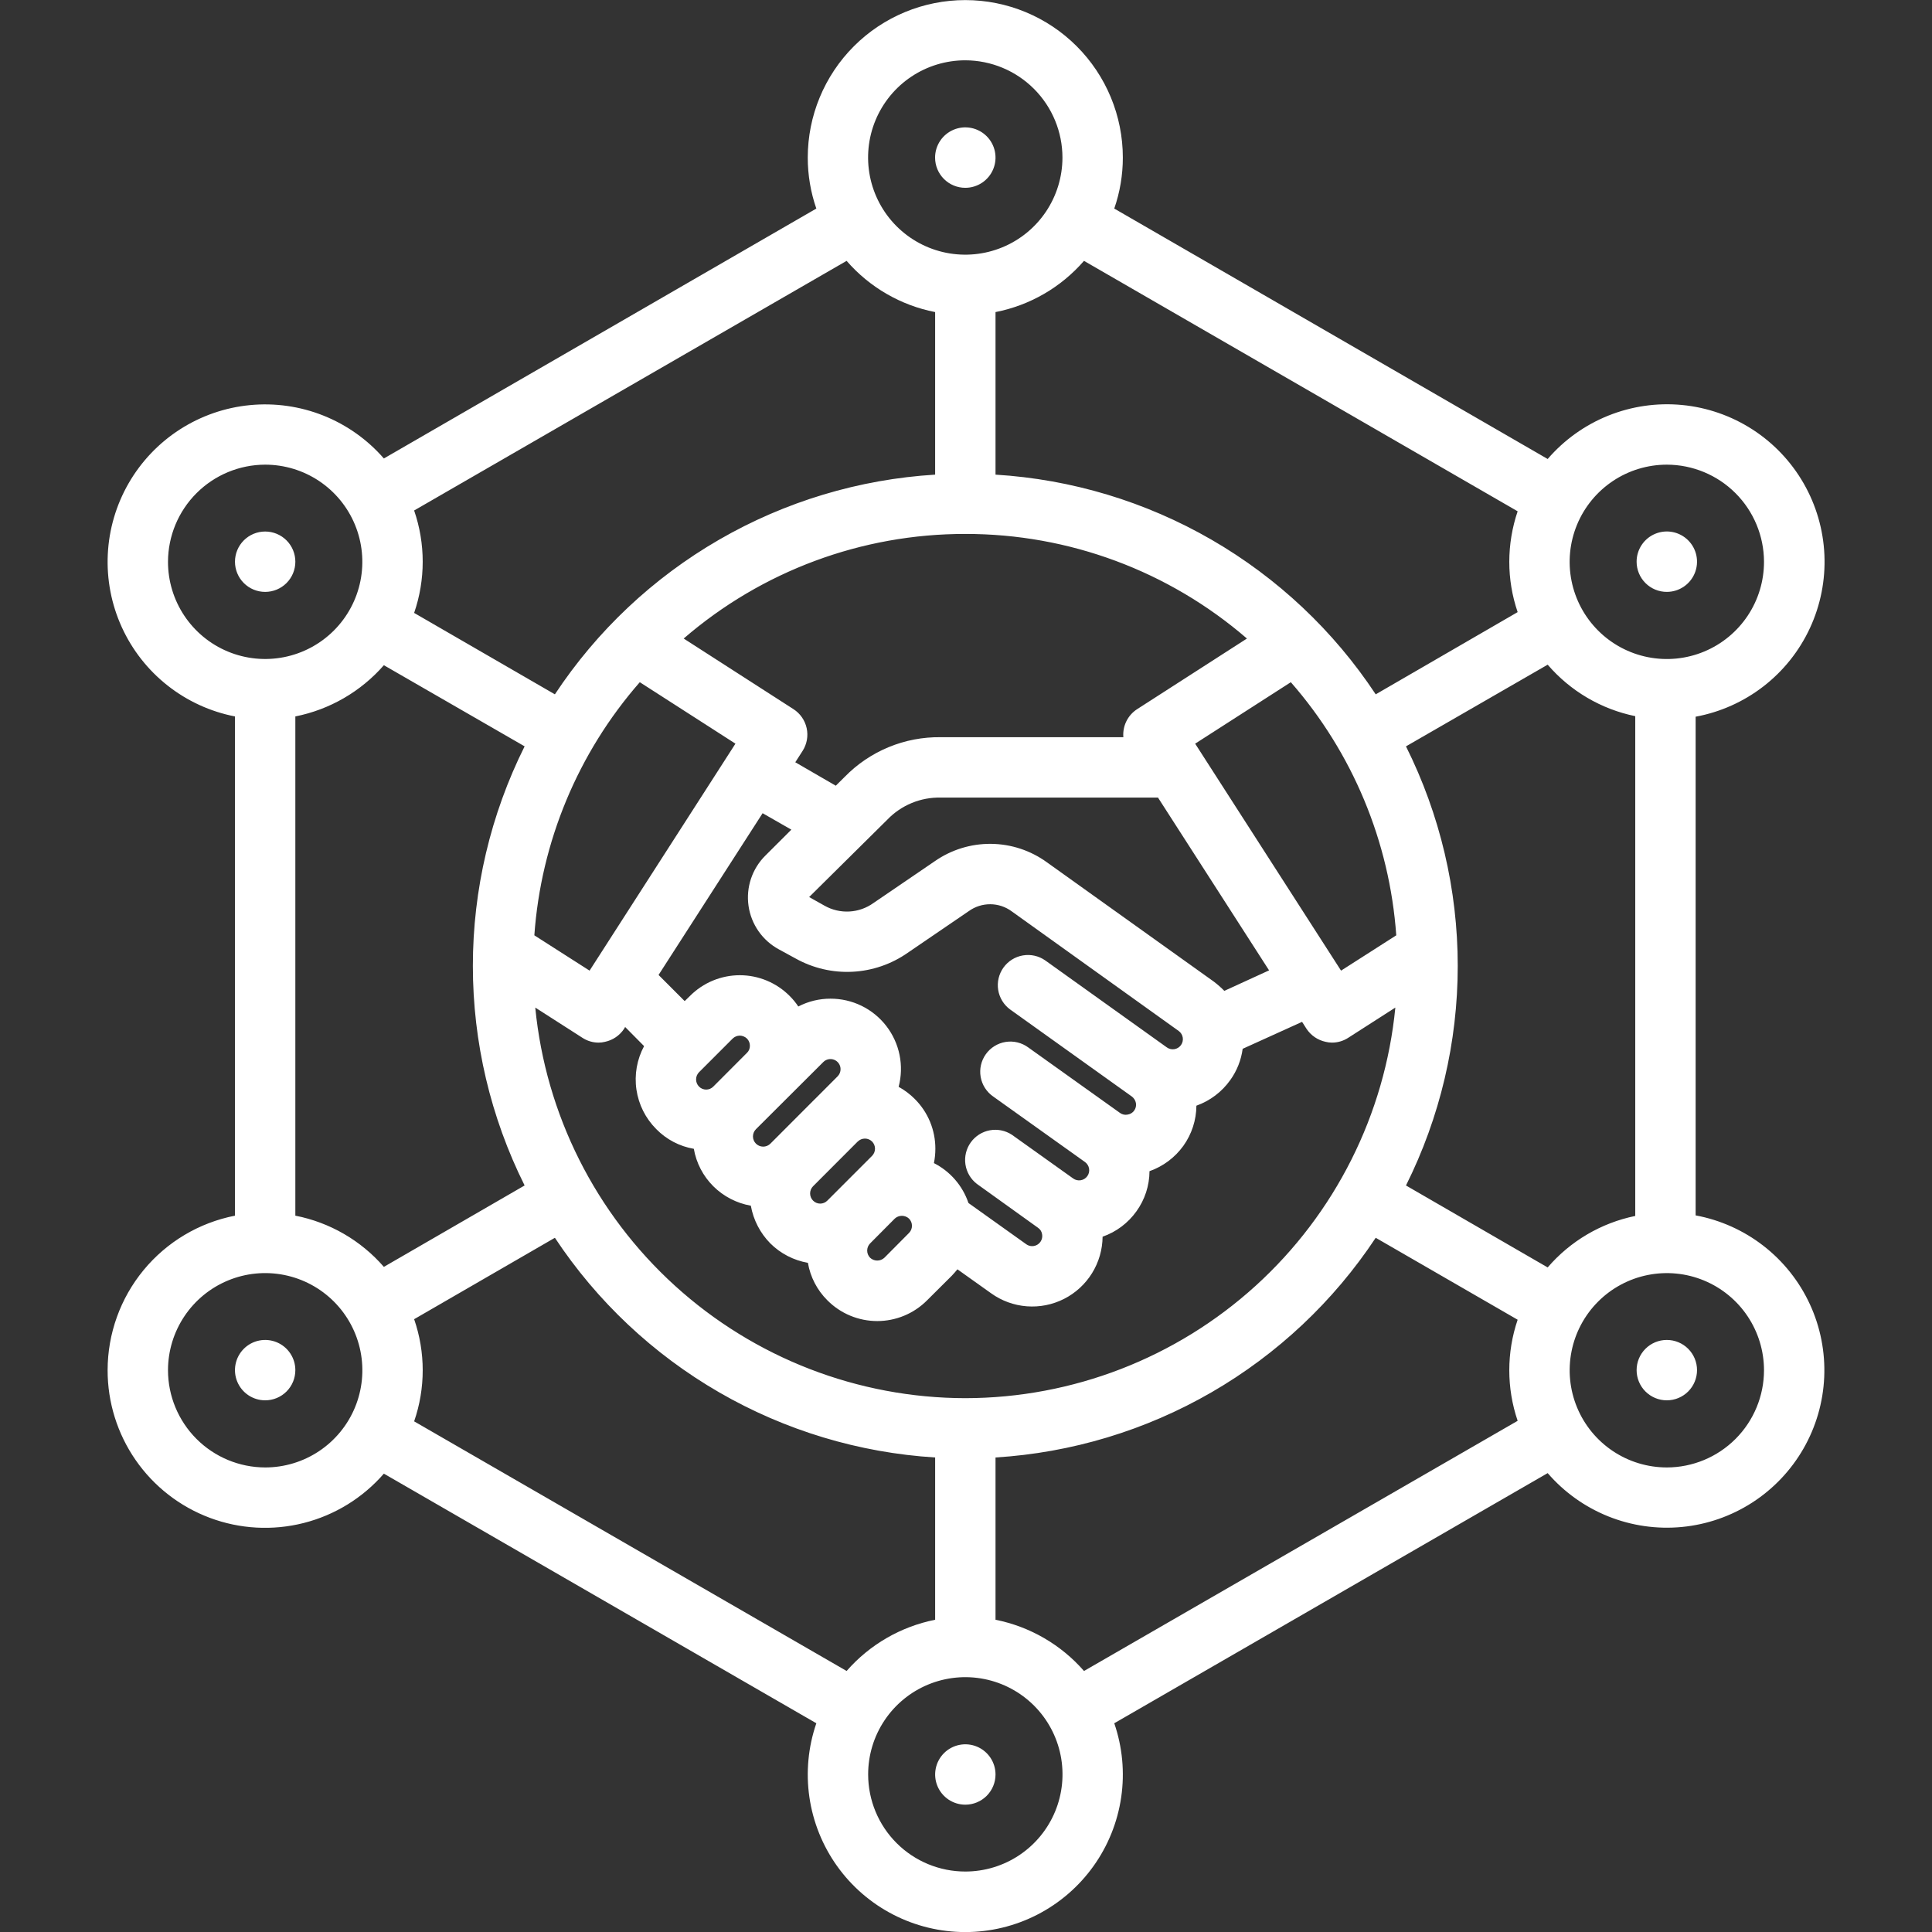 <svg width="512" height="512" viewBox="0 0 512 512" fill="none" xmlns="http://www.w3.org/2000/svg">
<rect x="0" y="0" width="512" height="512" fill="#333333" stroke="none"/>
<g clip-path="url(#clip0_31_30)">
<path fill-rule="evenodd" clip-rule="evenodd" d="M70.282 156.859H70.26C68.139 156.857 66.106 156.012 64.608 154.51C63.11 153.009 62.27 150.975 62.271 148.854C62.272 146.733 63.116 144.7 64.616 143.201C66.116 141.702 68.15 140.859 70.271 140.859C72.392 140.859 74.426 141.702 75.926 143.201C77.426 144.7 78.269 146.733 78.271 148.854C78.272 150.975 77.432 153.009 75.934 154.51C74.436 156.012 72.403 156.857 70.282 156.859ZM78.269 363.099C78.271 364.149 78.066 365.19 77.665 366.16C77.265 367.131 76.677 368.013 75.935 368.756C75.193 369.499 74.312 370.089 73.342 370.491C72.372 370.893 71.332 371.1 70.282 371.099H70.26C68.678 371.098 67.132 370.627 65.818 369.747C64.504 368.867 63.48 367.617 62.875 366.155C62.271 364.693 62.114 363.084 62.424 361.533C62.733 359.982 63.496 358.557 64.615 357.439C65.734 356.322 67.16 355.56 68.712 355.253C70.263 354.945 71.871 355.104 73.332 355.709C74.794 356.315 76.043 357.34 76.921 358.656C77.8 359.971 78.269 361.518 78.269 363.099ZM263.823 470.258C263.823 472.379 262.981 474.413 261.482 475.913C259.983 477.413 257.95 478.257 255.829 478.258H255.807C254.225 478.255 252.68 477.783 251.367 476.902C250.053 476.021 249.03 474.771 248.427 473.309C247.824 471.847 247.668 470.239 247.979 468.688C248.289 467.137 249.052 465.713 250.172 464.596C251.291 463.479 252.717 462.718 254.268 462.411C255.82 462.104 257.427 462.263 258.888 462.869C260.349 463.475 261.597 464.5 262.476 465.816C263.354 467.131 263.823 468.677 263.823 470.258ZM441.718 355.099C443.84 355.097 445.876 355.937 447.378 357.435C448.88 358.933 449.726 360.967 449.729 363.088C449.732 365.21 448.892 367.246 447.394 368.749C445.895 370.251 443.862 371.097 441.74 371.099H441.718C439.596 371.099 437.561 370.257 436.061 368.756C434.561 367.256 433.718 365.221 433.718 363.099C433.718 360.978 434.561 358.943 436.061 357.443C437.561 355.942 439.596 355.099 441.718 355.099ZM433.718 148.856C433.717 147.274 434.185 145.726 435.063 144.41C435.942 143.093 437.19 142.066 438.652 141.459C440.114 140.852 441.722 140.691 443.275 140.998C444.828 141.305 446.254 142.065 447.375 143.183C448.496 144.3 449.26 145.725 449.572 147.277C449.883 148.829 449.727 150.438 449.124 151.901C448.521 153.365 447.498 154.616 446.184 155.498C444.87 156.38 443.324 156.853 441.741 156.856H441.719C440.668 156.857 439.627 156.651 438.656 156.249C437.685 155.848 436.803 155.258 436.06 154.515C435.317 153.772 434.728 152.89 434.326 151.919C433.924 150.948 433.718 149.907 433.719 148.856H433.718ZM247.806 41.771C247.804 40.188 248.272 38.639 249.15 37.321C250.029 36.003 251.278 34.975 252.741 34.367C254.203 33.759 255.813 33.598 257.367 33.905C258.921 34.212 260.349 34.973 261.47 36.091C262.592 37.209 263.356 38.635 263.668 40.188C263.979 41.741 263.823 43.351 263.219 44.816C262.615 46.28 261.591 47.532 260.276 48.414C258.96 49.296 257.413 49.769 255.829 49.771H255.807C253.685 49.771 251.65 48.929 250.15 47.428C248.65 45.928 247.807 43.893 247.807 41.771H247.806ZM44.521 148.857C44.514 153.952 46.019 158.934 48.845 163.173C51.67 167.412 55.69 170.717 60.395 172.671C65.1 174.625 70.278 175.14 75.275 174.149C80.273 173.159 84.864 170.709 88.468 167.109C92.073 163.509 94.528 158.92 95.524 153.924C96.52 148.928 96.012 143.749 94.063 139.042C92.115 134.335 88.814 130.311 84.578 127.481C80.343 124.65 75.362 123.14 70.268 123.14C63.449 123.154 56.913 125.867 52.088 130.686C47.264 135.505 44.543 142.038 44.521 148.857ZM224.36 69.132C230.448 76.145 238.706 80.923 247.82 82.705V125.783C227.661 127.017 208.064 132.918 190.576 143.022C173.088 153.126 158.187 167.157 147.05 184.005L109.75 162.431C112.778 153.636 112.778 144.08 109.75 135.284L224.36 69.132ZM255.822 15.982C250.729 15.979 245.75 17.486 241.513 20.313C237.277 23.14 233.974 27.159 232.021 31.862C230.068 36.566 229.554 41.743 230.543 46.739C231.533 51.735 233.981 56.325 237.579 59.93C241.176 63.534 245.762 65.991 250.756 66.99C255.75 67.989 260.927 67.485 265.635 65.541C270.342 63.598 274.368 60.303 277.203 56.072C280.037 51.841 281.554 46.864 281.561 41.771C281.558 34.941 278.847 28.391 274.022 23.557C269.197 18.722 262.652 15.999 255.822 15.982ZM402.192 135.499C400.732 139.802 399.984 144.315 399.977 148.858C399.972 153.403 400.72 157.917 402.192 162.217L364.579 184.006C353.443 167.159 338.545 153.13 321.06 143.026C303.574 132.922 283.98 127.02 263.823 125.784V82.705C272.933 80.923 281.186 76.145 287.269 69.132L402.192 135.499ZM441.733 123.141C436.638 123.14 431.656 124.65 427.42 127.481C423.183 130.311 419.881 134.335 417.932 139.043C415.983 143.75 415.474 148.931 416.47 153.928C417.465 158.925 419.921 163.514 423.526 167.115C427.131 170.716 431.723 173.166 436.721 174.156C441.719 175.147 446.899 174.632 451.605 172.677C456.31 170.723 460.33 167.417 463.156 163.177C465.982 158.937 467.486 153.954 467.479 148.858C467.46 142.039 464.741 135.504 459.916 130.684C455.091 125.864 448.553 123.152 441.733 123.141ZM467.479 363.099C467.471 358.008 465.954 353.033 463.12 348.804C460.286 344.574 456.261 341.28 451.555 339.337C446.849 337.394 441.673 336.89 436.68 337.888C431.688 338.887 427.103 341.342 423.506 344.946C419.909 348.549 417.46 353.137 416.47 358.132C415.48 363.126 415.993 368.301 417.944 373.004C419.895 377.707 423.196 381.726 427.43 384.553C431.664 387.381 436.642 388.889 441.733 388.888C448.565 388.878 455.114 386.156 459.942 381.321C464.769 376.485 467.48 369.932 467.479 363.099ZM287.269 442.824C281.166 435.836 272.922 431.063 263.823 429.251V386.247C283.976 384.997 303.565 379.088 321.048 368.986C338.531 358.883 353.432 344.862 364.579 328.025L402.192 349.742C399.239 358.428 399.239 367.846 402.192 376.531L287.269 442.831V442.824ZM255.822 495.974C260.917 495.974 265.898 494.463 270.134 491.632C274.37 488.8 277.671 484.776 279.619 480.068C281.567 475.36 282.075 470.18 281.078 465.183C280.082 460.186 277.625 455.597 274.02 451.997C270.415 448.397 265.822 445.947 260.824 444.957C255.826 443.967 250.647 444.482 245.941 446.437C241.236 448.392 237.216 451.699 234.391 455.939C231.565 460.178 230.061 465.161 230.068 470.256C230.074 477.082 232.79 483.626 237.619 488.448C242.449 493.271 248.997 495.978 255.822 495.974ZM109.752 376.674C112.78 367.903 112.78 358.37 109.752 349.599L147.052 328.025C158.2 344.864 173.104 358.886 190.589 368.988C208.075 379.091 227.666 384.999 247.822 386.247V429.253C238.719 431.065 230.47 435.837 224.362 442.826L109.752 376.674ZM70.268 388.89C75.36 388.892 80.339 387.384 84.574 384.556C88.809 381.729 92.112 377.709 94.063 373.005C96.014 368.302 96.528 363.125 95.538 358.13C94.548 353.135 92.099 348.545 88.501 344.941C84.903 341.337 80.318 338.881 75.325 337.882C70.331 336.884 65.153 337.388 60.447 339.332C55.74 341.275 51.714 344.57 48.88 348.801C46.045 353.031 44.528 358.007 44.521 363.099C44.524 369.931 47.236 376.482 52.063 381.317C56.889 386.152 63.437 388.874 70.268 388.888V388.89ZM169.553 180.79C153.177 199.508 143.364 223.063 141.606 247.871L156.244 257.229L194.9 197.078L169.554 180.79H169.553ZM370.023 247.871C368.265 223.065 358.454 199.511 342.083 180.79L316.73 197.078L355.392 257.229L370.023 247.871ZM215.459 318.166C214.964 317.66 214.687 316.981 214.687 316.273C214.687 315.566 214.964 314.886 215.459 314.38L227.3 302.521H227.315C227.819 302.018 228.502 301.735 229.215 301.735C229.927 301.735 230.611 302.018 231.115 302.521C231.61 303.027 231.887 303.707 231.887 304.414C231.887 305.122 231.61 305.802 231.115 306.307L219.263 318.166C219.016 318.421 218.721 318.623 218.395 318.761C218.068 318.899 217.717 318.97 217.363 318.97C217.009 318.97 216.658 318.899 216.331 318.761C216.005 318.623 215.71 318.421 215.463 318.166H215.459ZM200.35 299.235C199.839 299.739 199.548 300.426 199.543 301.144C199.537 301.862 199.818 302.552 200.321 303.064C200.825 303.575 201.512 303.866 202.23 303.871C202.948 303.876 203.638 303.596 204.15 303.092L215.988 291.234H216L221.986 285.234C222.236 284.98 222.434 284.679 222.566 284.348C222.699 284.017 222.764 283.662 222.758 283.305C222.751 282.779 222.589 282.265 222.292 281.83C221.995 281.395 221.577 281.057 221.089 280.859C220.6 280.661 220.065 280.611 219.548 280.716C219.032 280.821 218.558 281.075 218.186 281.448L200.35 299.235ZM197.957 279.018H197.949L189.041 287.948C188.794 288.203 188.499 288.405 188.172 288.543C187.846 288.681 187.495 288.752 187.141 288.752C186.787 288.752 186.436 288.681 186.11 288.543C185.783 288.405 185.488 288.203 185.241 287.948C184.746 287.442 184.469 286.763 184.469 286.055C184.469 285.347 184.746 284.668 185.241 284.161L194.163 275.232C194.67 274.742 195.344 274.462 196.049 274.446C196.761 274.462 197.441 274.742 197.957 275.232C198.207 275.487 198.404 275.788 198.537 276.119C198.669 276.451 198.734 276.805 198.728 277.161C198.732 277.507 198.666 277.85 198.534 278.169C198.401 278.489 198.205 278.778 197.957 279.018ZM240.905 322.952C240.391 322.471 239.713 322.203 239.008 322.203C238.304 322.203 237.626 322.471 237.112 322.952L230.582 329.525C230.088 330.032 229.811 330.711 229.811 331.418C229.811 332.126 230.088 332.805 230.582 333.311C231.096 333.793 231.774 334.061 232.479 334.061C233.184 334.061 233.862 333.793 234.376 333.311L240.905 326.739C241.402 326.234 241.68 325.554 241.68 324.846C241.68 324.138 241.402 323.457 240.905 322.952ZM306.879 211.366L336.318 257.158L324.46 262.587C323.598 261.715 322.677 260.903 321.702 260.158L277.432 228.511C273.124 225.386 267.95 223.679 262.628 223.628C257.305 223.577 252.099 225.184 247.732 228.225L231.49 239.299C229.62 240.648 227.403 241.432 225.101 241.558C222.799 241.685 220.509 241.149 218.502 240.014L214.43 237.727L235.14 217.227C236.968 215.319 239.174 213.812 241.617 212.804C244.06 211.795 246.686 211.307 249.328 211.369L306.879 211.366ZM202.1 215.509L174.525 258.372L181.447 265.302L182.84 263.944C184.571 262.201 186.63 260.818 188.899 259.874C191.167 258.93 193.599 258.444 196.056 258.444C198.513 258.444 200.945 258.93 203.213 259.874C205.482 260.818 207.541 262.201 209.272 263.944C210.127 264.793 210.893 265.727 211.558 266.731C214.193 265.363 217.119 264.652 220.088 264.659C222.942 264.651 225.759 265.298 228.323 266.552C230.887 267.806 233.128 269.632 234.873 271.89C236.619 274.148 237.822 276.776 238.39 279.573C238.958 282.37 238.875 285.26 238.148 288.019C239.717 288.884 241.155 289.966 242.42 291.234C244.16 292.966 245.539 295.026 246.476 297.294C247.413 299.563 247.889 301.996 247.878 304.45C247.879 305.722 247.752 306.99 247.499 308.236C251.816 310.427 255.101 314.223 256.65 318.809L271.974 329.739C272.407 330.049 272.921 330.222 273.453 330.237C273.984 330.253 274.508 330.11 274.958 329.826C275.408 329.543 275.763 329.132 275.978 328.646C276.194 328.159 276.259 327.62 276.167 327.096C276.119 326.751 275.999 326.42 275.815 326.124C275.63 325.829 275.385 325.576 275.096 325.381L258.872 313.737C257.233 312.471 256.15 310.618 255.849 308.569C255.548 306.52 256.054 304.434 257.26 302.75C258.466 301.066 260.278 299.916 262.314 299.54C264.351 299.165 266.454 299.594 268.181 300.737L284.4 312.308C284.686 312.514 285.01 312.662 285.353 312.743C285.696 312.823 286.052 312.836 286.4 312.779C286.748 312.722 287.081 312.598 287.381 312.412C287.68 312.227 287.941 311.984 288.146 311.698C288.352 311.412 288.5 311.088 288.581 310.745C288.661 310.402 288.674 310.046 288.617 309.698C288.56 309.35 288.436 309.017 288.25 308.717C288.065 308.418 287.822 308.157 287.536 307.951L263.211 290.591C262.339 289.988 261.596 289.217 261.025 288.324C260.454 287.431 260.066 286.433 259.885 285.389C259.703 284.344 259.731 283.274 259.967 282.24C260.203 281.207 260.642 280.231 261.259 279.368C261.876 278.506 262.658 277.775 263.56 277.218C264.462 276.661 265.466 276.289 266.513 276.124C267.56 275.958 268.63 276.003 269.659 276.255C270.689 276.507 271.658 276.961 272.511 277.591L296.828 294.951C297.114 295.156 297.439 295.3 297.783 295.374C298.127 295.447 298.483 295.449 298.828 295.379C299.176 295.327 299.511 295.206 299.812 295.022C300.112 294.838 300.373 294.595 300.578 294.309C300.783 294.022 300.929 293.698 301.006 293.354C301.083 293.01 301.091 292.654 301.028 292.307C300.895 291.623 300.513 291.012 299.956 290.593L267.688 267.518C265.994 266.273 264.859 264.41 264.529 262.333C264.199 260.256 264.7 258.133 265.924 256.423C267.148 254.713 268.997 253.555 271.069 253.198C273.141 252.842 275.271 253.316 276.996 254.518L309.257 277.592C309.835 277.996 310.55 278.157 311.245 278.038C311.94 277.919 312.561 277.531 312.973 276.958C313.384 276.385 313.554 275.673 313.444 274.976C313.334 274.279 312.955 273.653 312.387 273.234L268.116 241.516C266.474 240.304 264.489 239.644 262.448 239.632C260.407 239.619 258.415 240.253 256.757 241.444L240.527 252.517C236.22 255.525 231.154 257.261 225.908 257.526C220.661 257.792 215.446 256.576 210.858 254.017L206.401 251.588C204.254 250.426 202.409 248.778 201.014 246.775C199.619 244.772 198.712 242.47 198.366 240.053C198.021 237.637 198.245 235.173 199.023 232.859C199.8 230.545 201.108 228.445 202.843 226.727L209.715 219.869L202.1 215.509ZM255.822 370.53C284.275 370.493 311.698 359.877 332.759 340.746C353.821 321.614 367.016 295.335 369.78 267.016L357.314 275.016C356.026 275.86 354.518 276.308 352.978 276.302C352.405 276.302 351.834 276.23 351.278 276.088C349.221 275.64 347.418 274.411 346.249 272.659L345.063 270.801L329.318 277.945C328.921 280.936 327.792 283.782 326.032 286.232C323.806 289.36 320.675 291.729 317.06 293.019C317.031 296.839 315.823 300.556 313.602 303.663C311.365 306.763 308.234 309.106 304.629 310.378C304.611 314.202 303.397 317.924 301.157 321.023C298.936 324.133 295.807 326.479 292.199 327.738C292.169 331.157 291.201 334.501 289.401 337.407C287.6 340.313 285.036 342.668 281.988 344.216C278.94 345.764 275.525 346.444 272.116 346.184C268.708 345.923 265.436 344.732 262.659 342.738L253.729 336.38C253.258 336.951 252.772 337.523 252.222 338.094L245.693 344.594C243.962 346.338 241.903 347.721 239.634 348.665C237.366 349.609 234.933 350.096 232.476 350.096C230.02 350.096 227.587 349.609 225.319 348.665C223.05 347.721 220.991 346.338 219.26 344.594C216.552 341.9 214.749 338.43 214.103 334.664C210.338 334.008 206.864 332.213 204.151 329.521C201.455 326.788 199.652 323.301 198.979 319.521C195.219 318.861 191.752 317.066 189.042 314.377C186.332 311.682 184.525 308.213 183.87 304.447C180.09 303.796 176.611 301.971 173.926 299.232C171.092 296.401 169.246 292.732 168.664 288.769C168.081 284.805 168.791 280.76 170.69 277.232L165.667 272.16L165.382 272.66C164.216 274.415 162.411 275.645 160.352 276.089C159.796 276.231 159.225 276.303 158.652 276.303C157.116 276.308 155.613 275.861 154.33 275.017L141.85 267.017C144.618 295.337 157.817 321.615 178.88 340.746C199.944 359.876 227.368 370.492 255.822 370.53ZM433.36 189.791C424.325 187.941 416.161 183.141 410.15 176.147L372.6 197.792C381.62 215.863 386.316 235.782 386.316 255.979C386.316 276.175 381.62 296.095 372.6 314.165L410.148 335.883C416.159 328.889 424.323 324.09 433.358 322.238V189.791H433.36ZM255.822 141.499C228.419 141.464 201.92 151.304 181.183 169.217L210.283 187.934C212.069 189.085 213.325 190.897 213.776 192.973C214.228 195.049 213.837 197.219 212.69 199.007L210.761 202.007L221.491 208.223L223.87 205.865C227.178 202.477 231.142 199.799 235.519 197.993C239.897 196.188 244.596 195.294 249.331 195.365H297.7C297.578 193.913 297.854 192.454 298.496 191.146C299.139 189.837 300.126 188.728 301.35 187.936L330.45 169.219C309.719 151.303 283.223 141.461 255.822 141.499ZM101.729 176.29C95.62 183.279 87.372 188.051 78.269 189.863V322.163C87.383 323.947 95.64 328.724 101.729 335.736L139.029 314.161C130.009 296.091 125.313 276.171 125.313 255.975C125.313 235.778 130.009 215.859 139.029 197.788L101.729 176.288V176.29ZM28.519 363.099C28.504 371.606 31.09 379.914 35.93 386.909C40.77 393.904 47.633 399.253 55.598 402.237C63.564 405.222 72.252 405.701 80.497 403.608C88.742 401.516 96.15 396.953 101.729 390.531L216.338 456.683C214.174 462.971 213.543 469.684 214.498 476.265C215.453 482.846 217.966 489.103 221.828 494.516C225.69 499.929 230.788 504.342 236.7 507.386C242.612 510.43 249.165 512.019 255.814 512.019C262.464 512.019 269.017 510.43 274.929 507.386C280.84 504.342 285.939 499.929 289.801 494.516C293.663 489.103 296.176 482.846 297.131 476.265C298.086 469.684 297.455 462.971 295.291 456.683L410.15 390.39C414.507 395.438 420.011 399.369 426.199 401.853C432.388 404.336 439.082 405.301 445.72 404.665C452.358 404.029 458.747 401.812 464.352 398.2C469.957 394.587 474.615 389.684 477.935 383.901C481.255 378.117 483.141 371.623 483.435 364.961C483.729 358.299 482.422 351.664 479.624 345.611C476.826 339.558 472.618 334.263 467.353 330.171C462.087 326.079 455.918 323.308 449.362 322.09V189.934C455.925 188.722 462.102 185.955 467.375 181.863C472.648 177.771 476.862 172.475 479.666 166.418C482.469 160.361 483.78 153.72 483.487 147.052C483.195 140.385 481.308 133.884 477.984 128.096C474.661 122.308 469.999 117.401 464.388 113.787C458.777 110.173 452.381 107.957 445.737 107.324C439.093 106.692 432.394 107.662 426.202 110.152C420.01 112.643 414.505 116.582 410.15 121.639L295.291 55.273C296.796 50.932 297.564 46.369 297.563 41.773C297.563 30.701 293.164 20.081 285.335 12.252C277.505 4.422 266.886 0.023 255.813 0.023C244.74 0.023 234.121 4.422 226.291 12.252C218.462 20.081 214.063 30.701 214.063 41.773C214.062 46.369 214.83 50.932 216.335 55.273L101.729 121.499C97.365 116.487 91.868 112.589 85.694 110.13C79.52 107.671 72.848 106.722 66.233 107.362C59.618 108.002 53.252 110.212 47.663 113.809C42.075 117.406 37.427 122.286 34.105 128.042C30.783 133.798 28.884 140.264 28.566 146.902C28.247 153.54 29.518 160.158 32.274 166.206C35.029 172.253 39.189 177.555 44.407 181.671C49.625 185.786 55.751 188.596 62.274 189.866V322.166C52.775 324.019 44.215 329.114 38.057 336.581C31.9 344.048 28.529 353.422 28.519 363.099Z" fill="white"/>
</g>
<defs>
<clipPath id="clip0_31_30">
<rect width="512" height="512" fill="white"/>
</clipPath>
</defs>
</svg>
